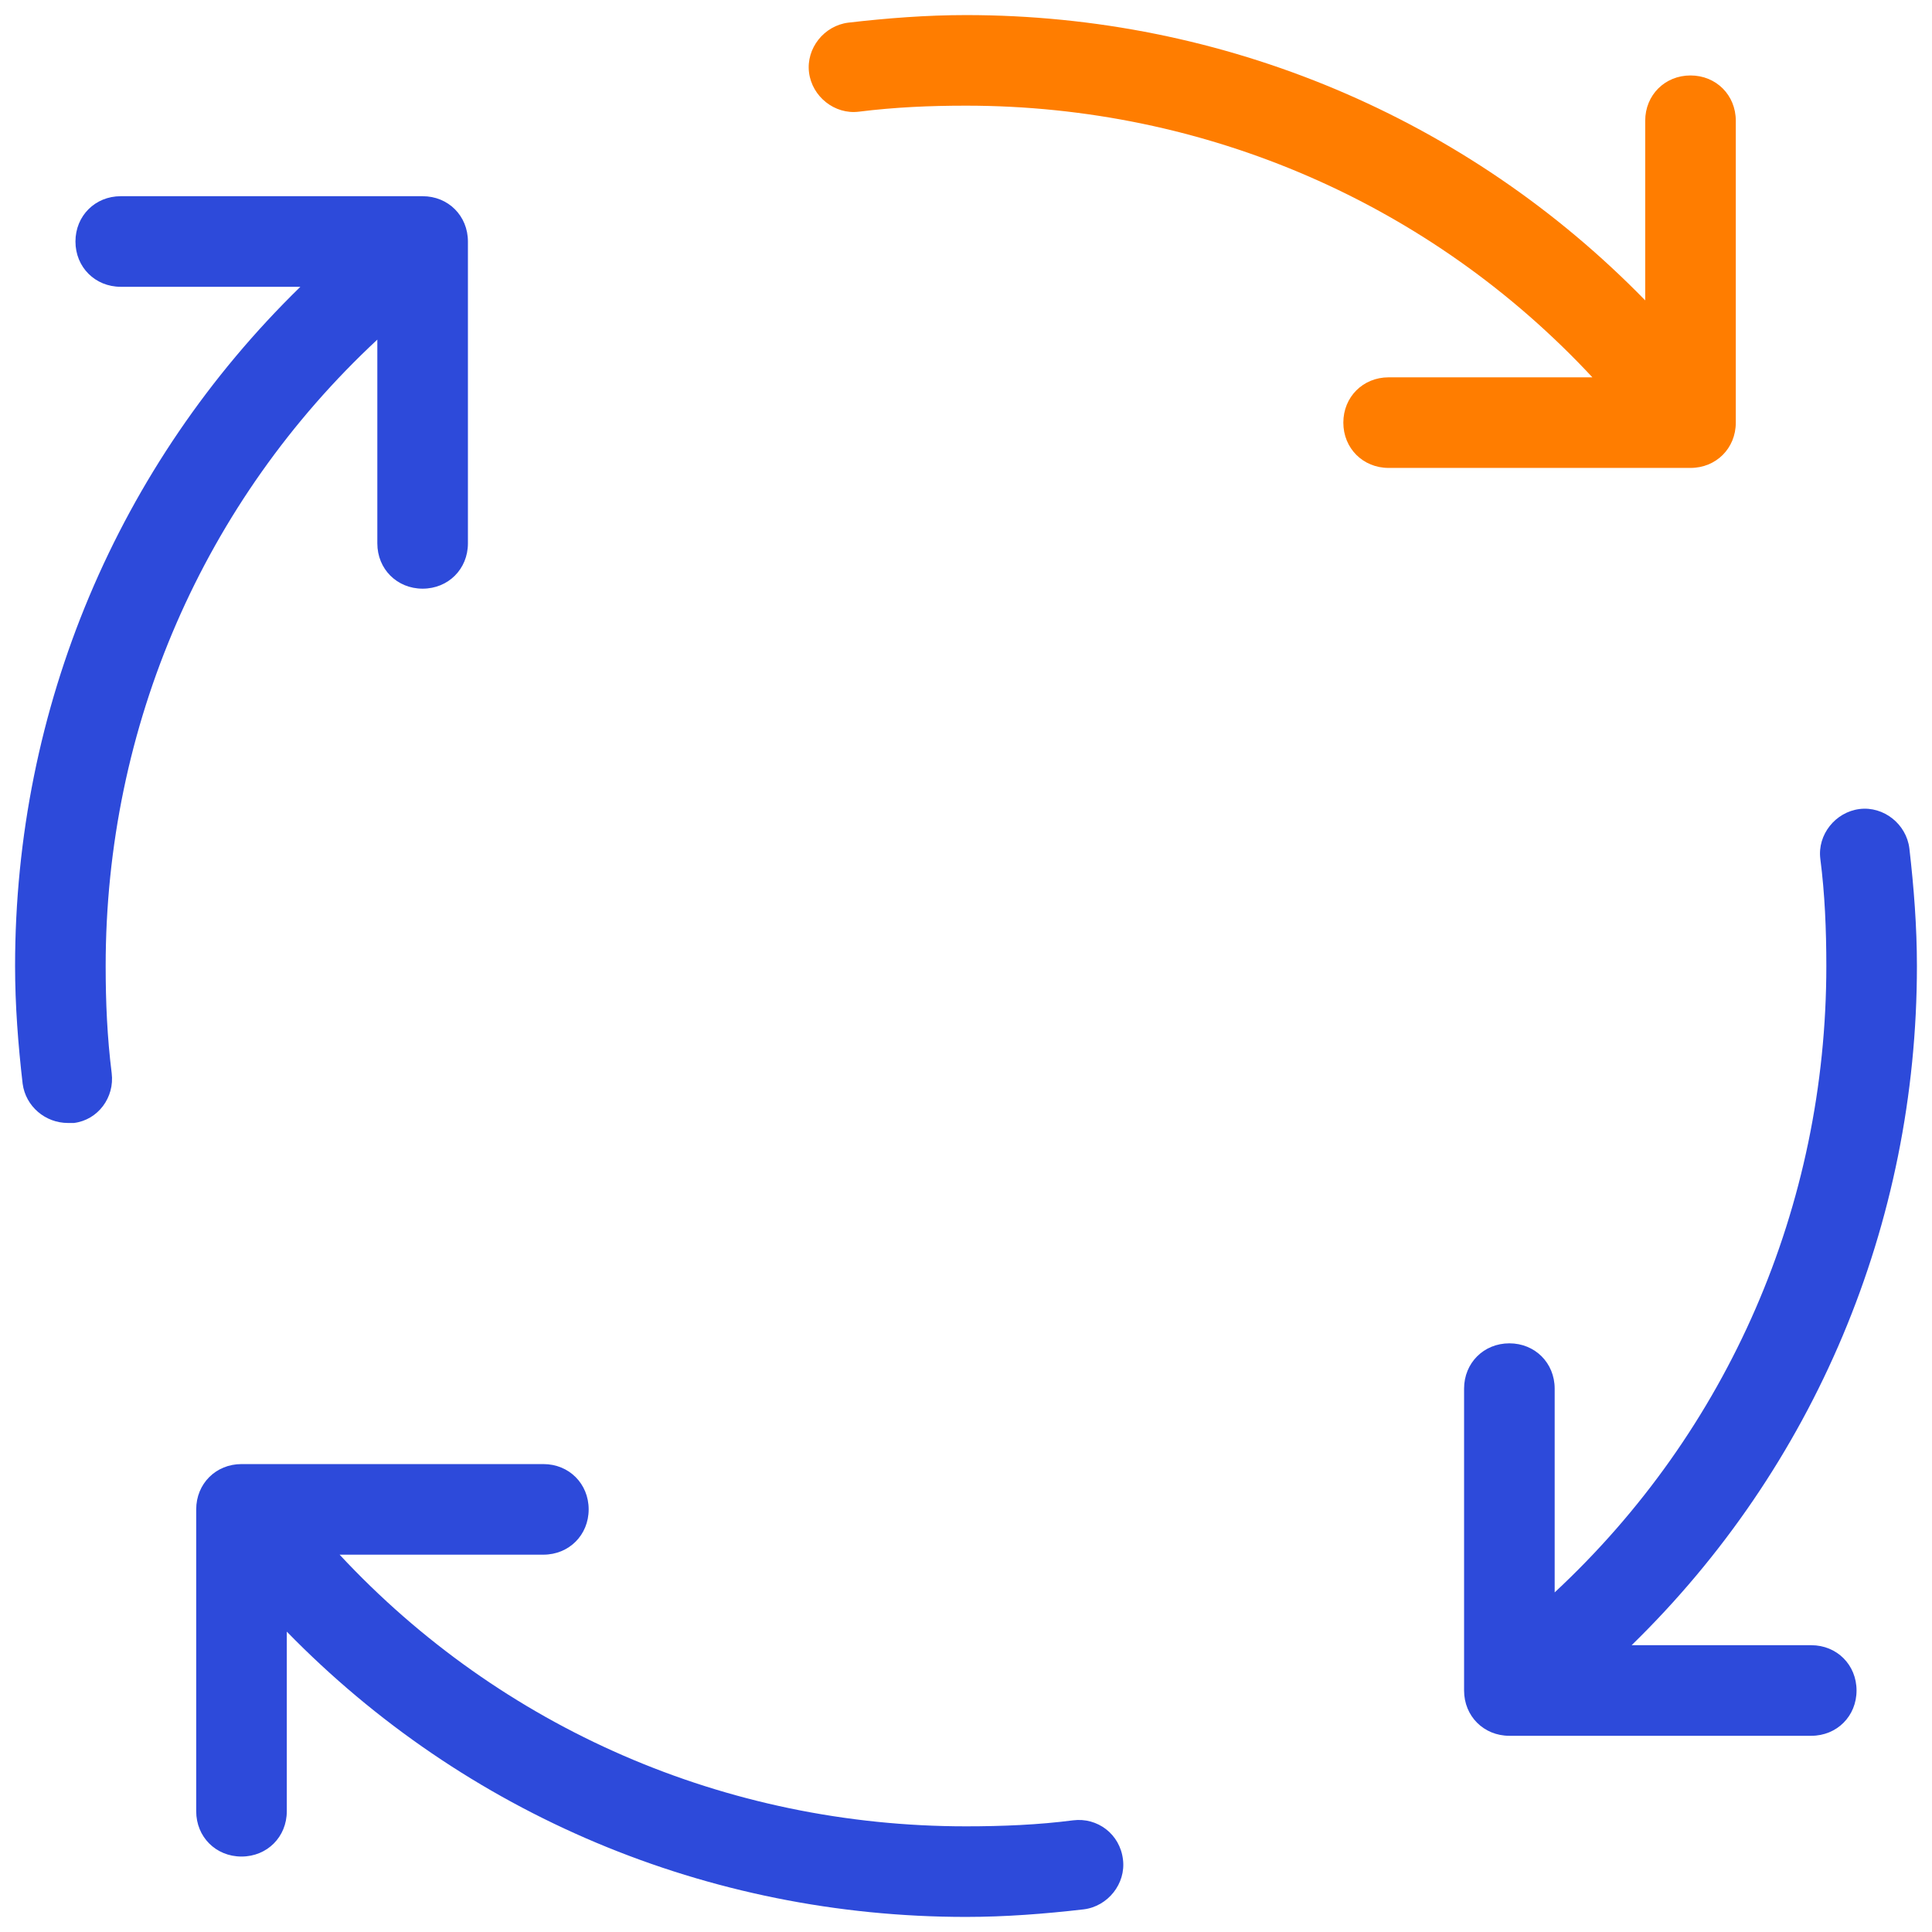 <?xml version="1.0" encoding="UTF-8"?>
<svg xmlns="http://www.w3.org/2000/svg" width="72" height="72" viewBox="0 0 72 72" fill="none">
  <g clip-path="url(#clip0_3229_32842)">
    <path d="M63 2.812C62.044 2.812 61.312 3.544 61.312 4.5V11.194C54.675 4.388 45.619 0.562 36 0.562C34.538 0.562 33.075 0.675 31.613 0.844C30.712 0.956 30.038 1.8 30.15 2.7C30.262 3.6 31.106 4.275 32.006 4.162C33.356 3.994 34.65 3.938 36 3.938C44.944 3.938 53.325 7.594 59.344 14.062H51.75C50.794 14.062 50.062 14.794 50.062 15.75C50.062 16.706 50.794 17.438 51.75 17.438H63C63.956 17.438 64.688 16.706 64.688 15.75V4.5C64.688 3.544 63.956 2.812 63 2.812Z" fill="#FF7D00"></path>
    <path d="M4.162 39.994C3.994 38.644 3.938 37.35 3.938 36C3.938 27.056 7.594 18.675 14.062 12.656V20.25C14.062 21.206 14.794 21.938 15.75 21.938C16.706 21.938 17.438 21.206 17.438 20.25V9C17.438 8.044 16.706 7.312 15.75 7.312H4.5C3.544 7.312 2.812 8.044 2.812 9C2.812 9.956 3.544 10.688 4.5 10.688H11.194C4.388 17.325 0.562 26.381 0.562 36C0.562 37.462 0.675 38.925 0.844 40.388C0.956 41.231 1.688 41.85 2.531 41.85C2.587 41.85 2.644 41.85 2.756 41.85C3.656 41.737 4.275 40.894 4.162 39.994Z" fill="#2D4ADA"></path>
    <path d="M71.156 31.613C71.044 30.712 70.2 30.038 69.3 30.15C68.4 30.262 67.725 31.106 67.838 32.006C68.006 33.3 68.062 34.65 68.062 36C68.062 44.944 64.406 53.325 57.938 59.344V51.75C57.938 50.794 57.206 50.062 56.25 50.062C55.294 50.062 54.562 50.794 54.562 51.75V63C54.562 63.956 55.294 64.688 56.25 64.688H67.5C68.456 64.688 69.188 63.956 69.188 63C69.188 62.044 68.456 61.312 67.5 61.312H60.806C67.612 54.675 71.438 45.619 71.438 36C71.438 34.538 71.325 33.075 71.156 31.613Z" fill="#2D4ADA"></path>
    <path d="M39.994 67.838C38.7 68.006 37.35 68.062 36 68.062C27.056 68.062 18.675 64.406 12.656 57.938H20.25C21.206 57.938 21.938 57.206 21.938 56.25C21.938 55.294 21.206 54.562 20.25 54.562H9C8.044 54.562 7.312 55.294 7.312 56.25V67.5C7.312 68.456 8.044 69.188 9 69.188C9.956 69.188 10.688 68.456 10.688 67.5V60.806C17.325 67.612 26.381 71.438 36 71.438C37.462 71.438 38.925 71.325 40.388 71.156C41.288 71.044 41.962 70.2 41.85 69.3C41.737 68.344 40.894 67.725 39.994 67.838Z" fill="#2D4ADA"></path>
  </g>
  <defs>
    <clipPath id="clip0_3229_32842">
      <rect width="72" height="72" fill="white"></rect>
    </clipPath>
  </defs>
</svg>
